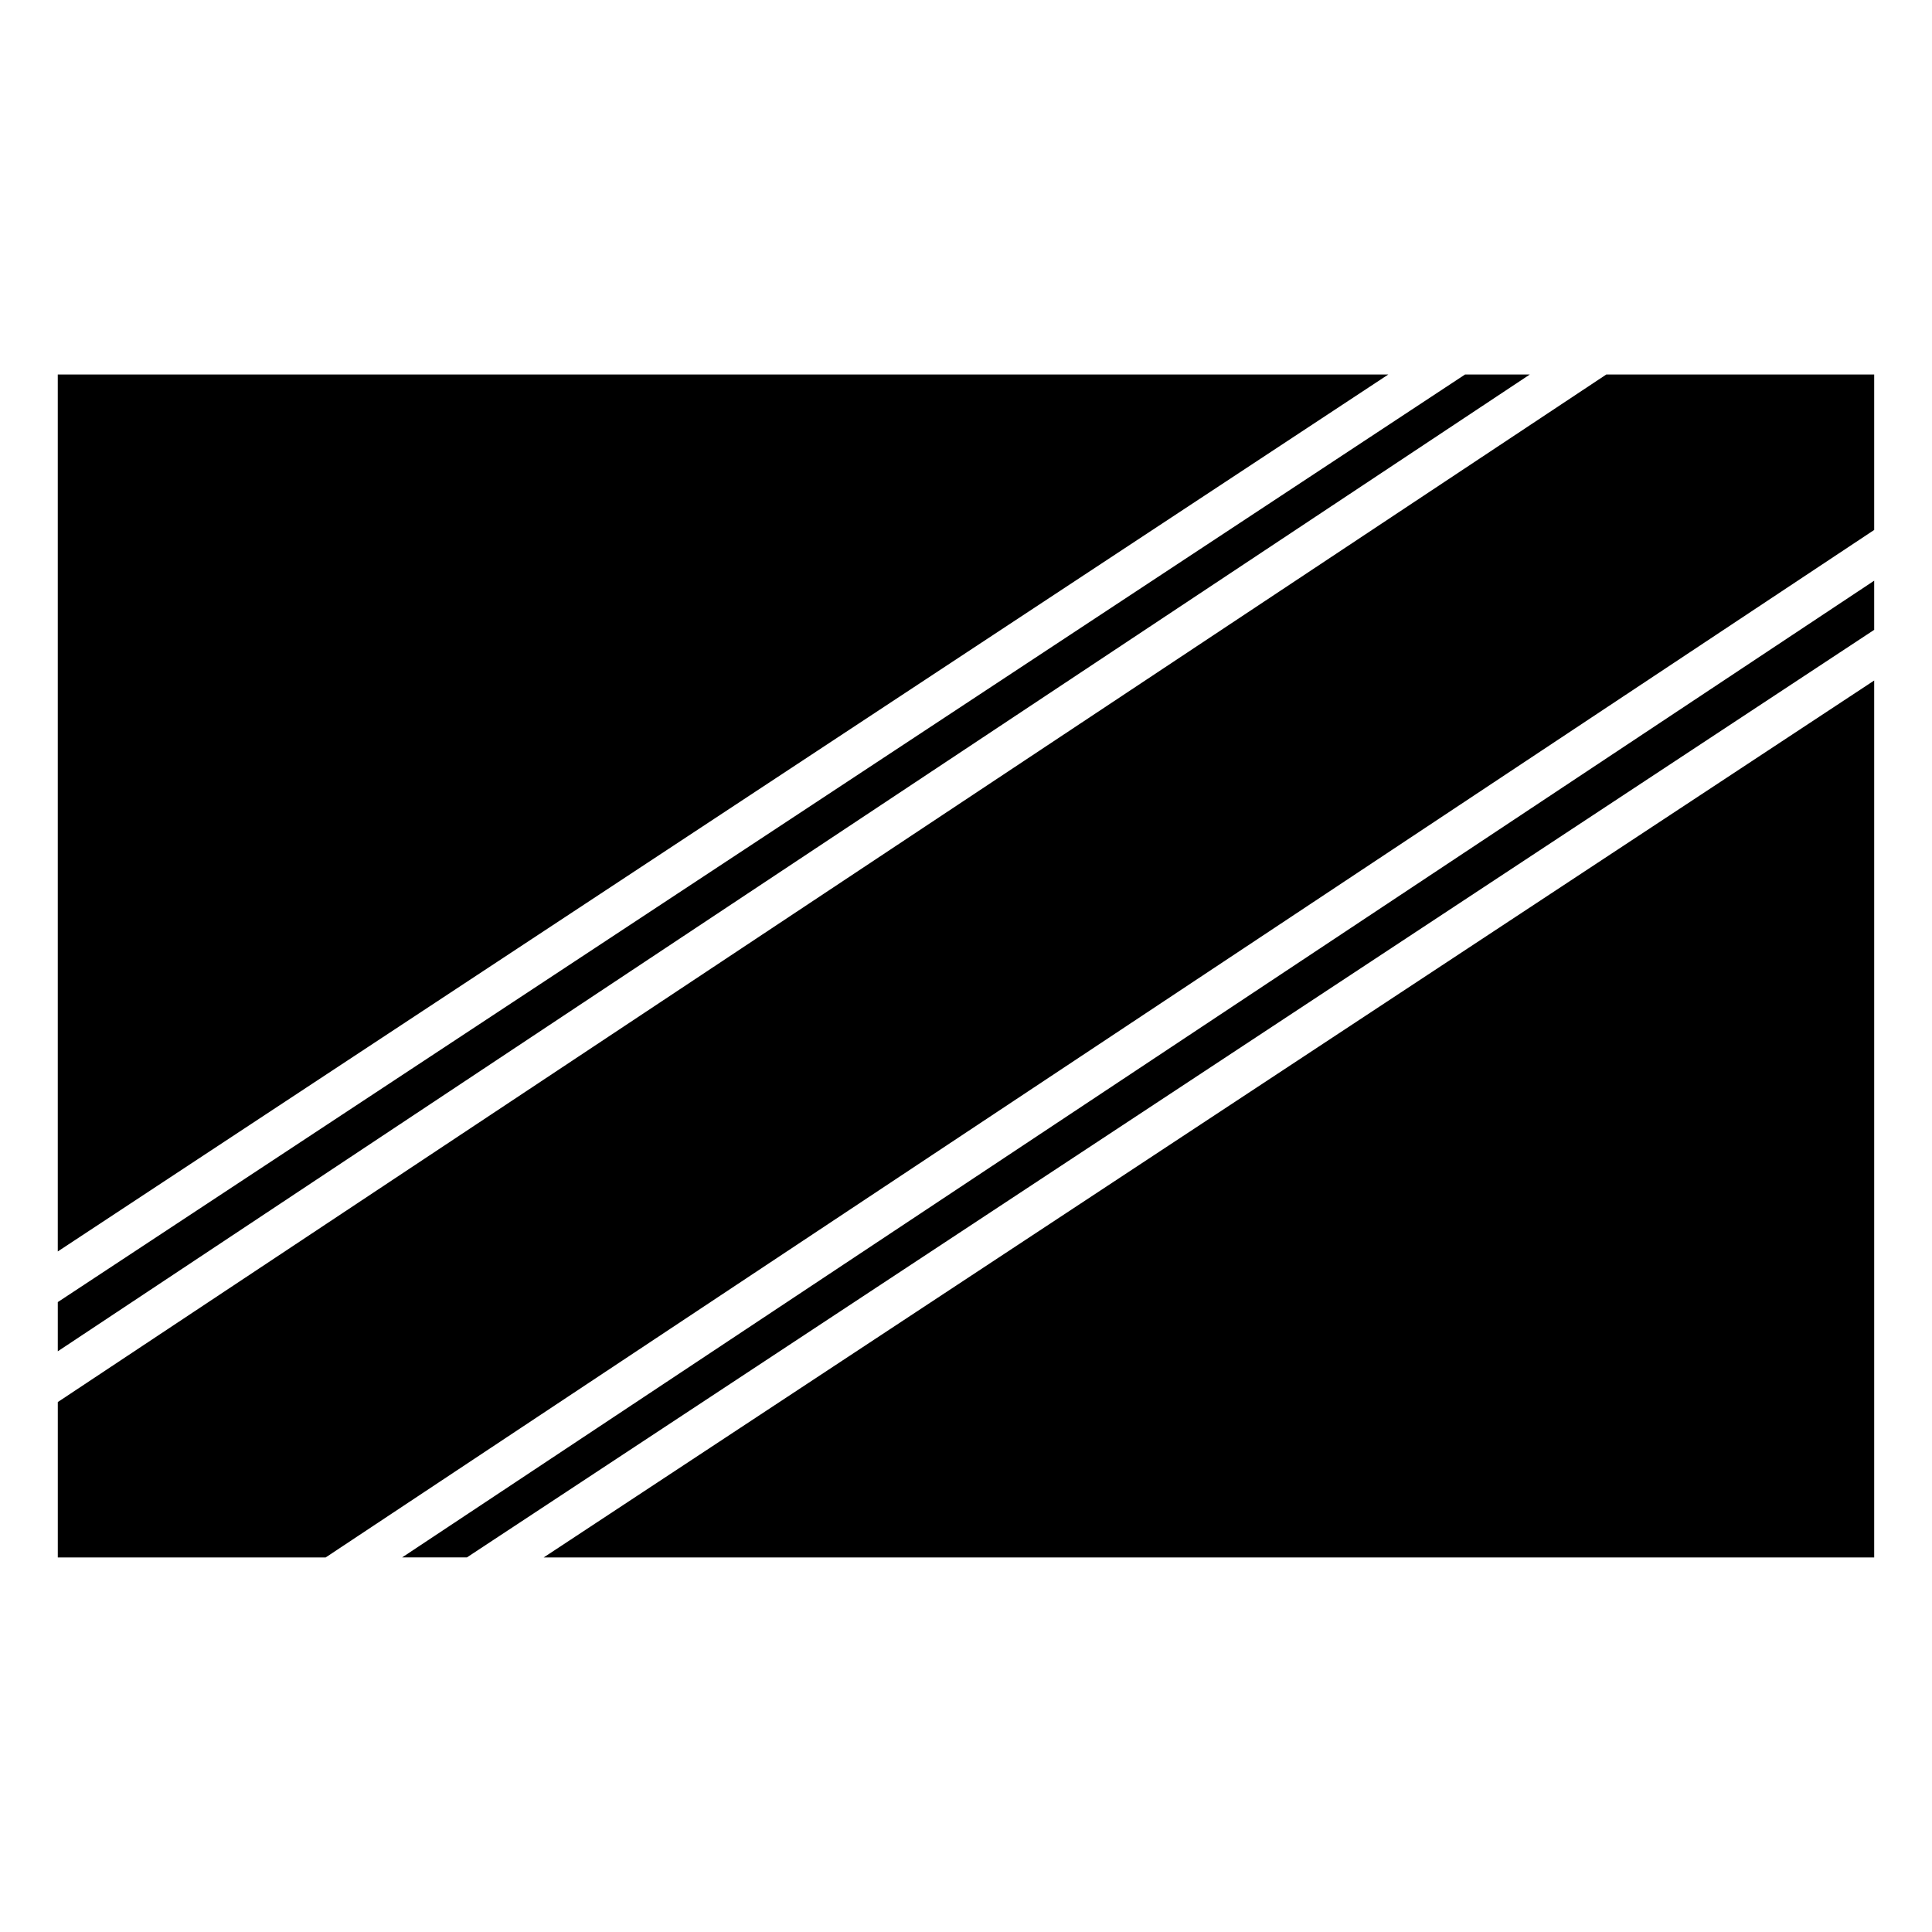 <?xml version="1.0" encoding="UTF-8"?>
<!-- Uploaded to: SVG Repo, www.svgrepo.com, Generator: SVG Repo Mixer Tools -->
<svg fill="#000000" width="800px" height="800px" version="1.1" viewBox="144 144 512 512" xmlns="http://www.w3.org/2000/svg">
 <g fill-rule="evenodd">
  <path d="m159.31 243.25h352.6l-352.6 232.4z"/>
  <path d="m532.25 243.25h17.164l-390.1 258.86v-13.039z"/>
  <path d="m569.68 243.25h71v41.191l-410.38 272.3h-70.984v-41.18z"/>
  <path d="m640.68 297.89v13.023l-372.95 245.82h-17.164l390.12-258.85z"/>
  <path d="m640.68 324.34v232.4h-352.6z"/>
 </g>
</svg>